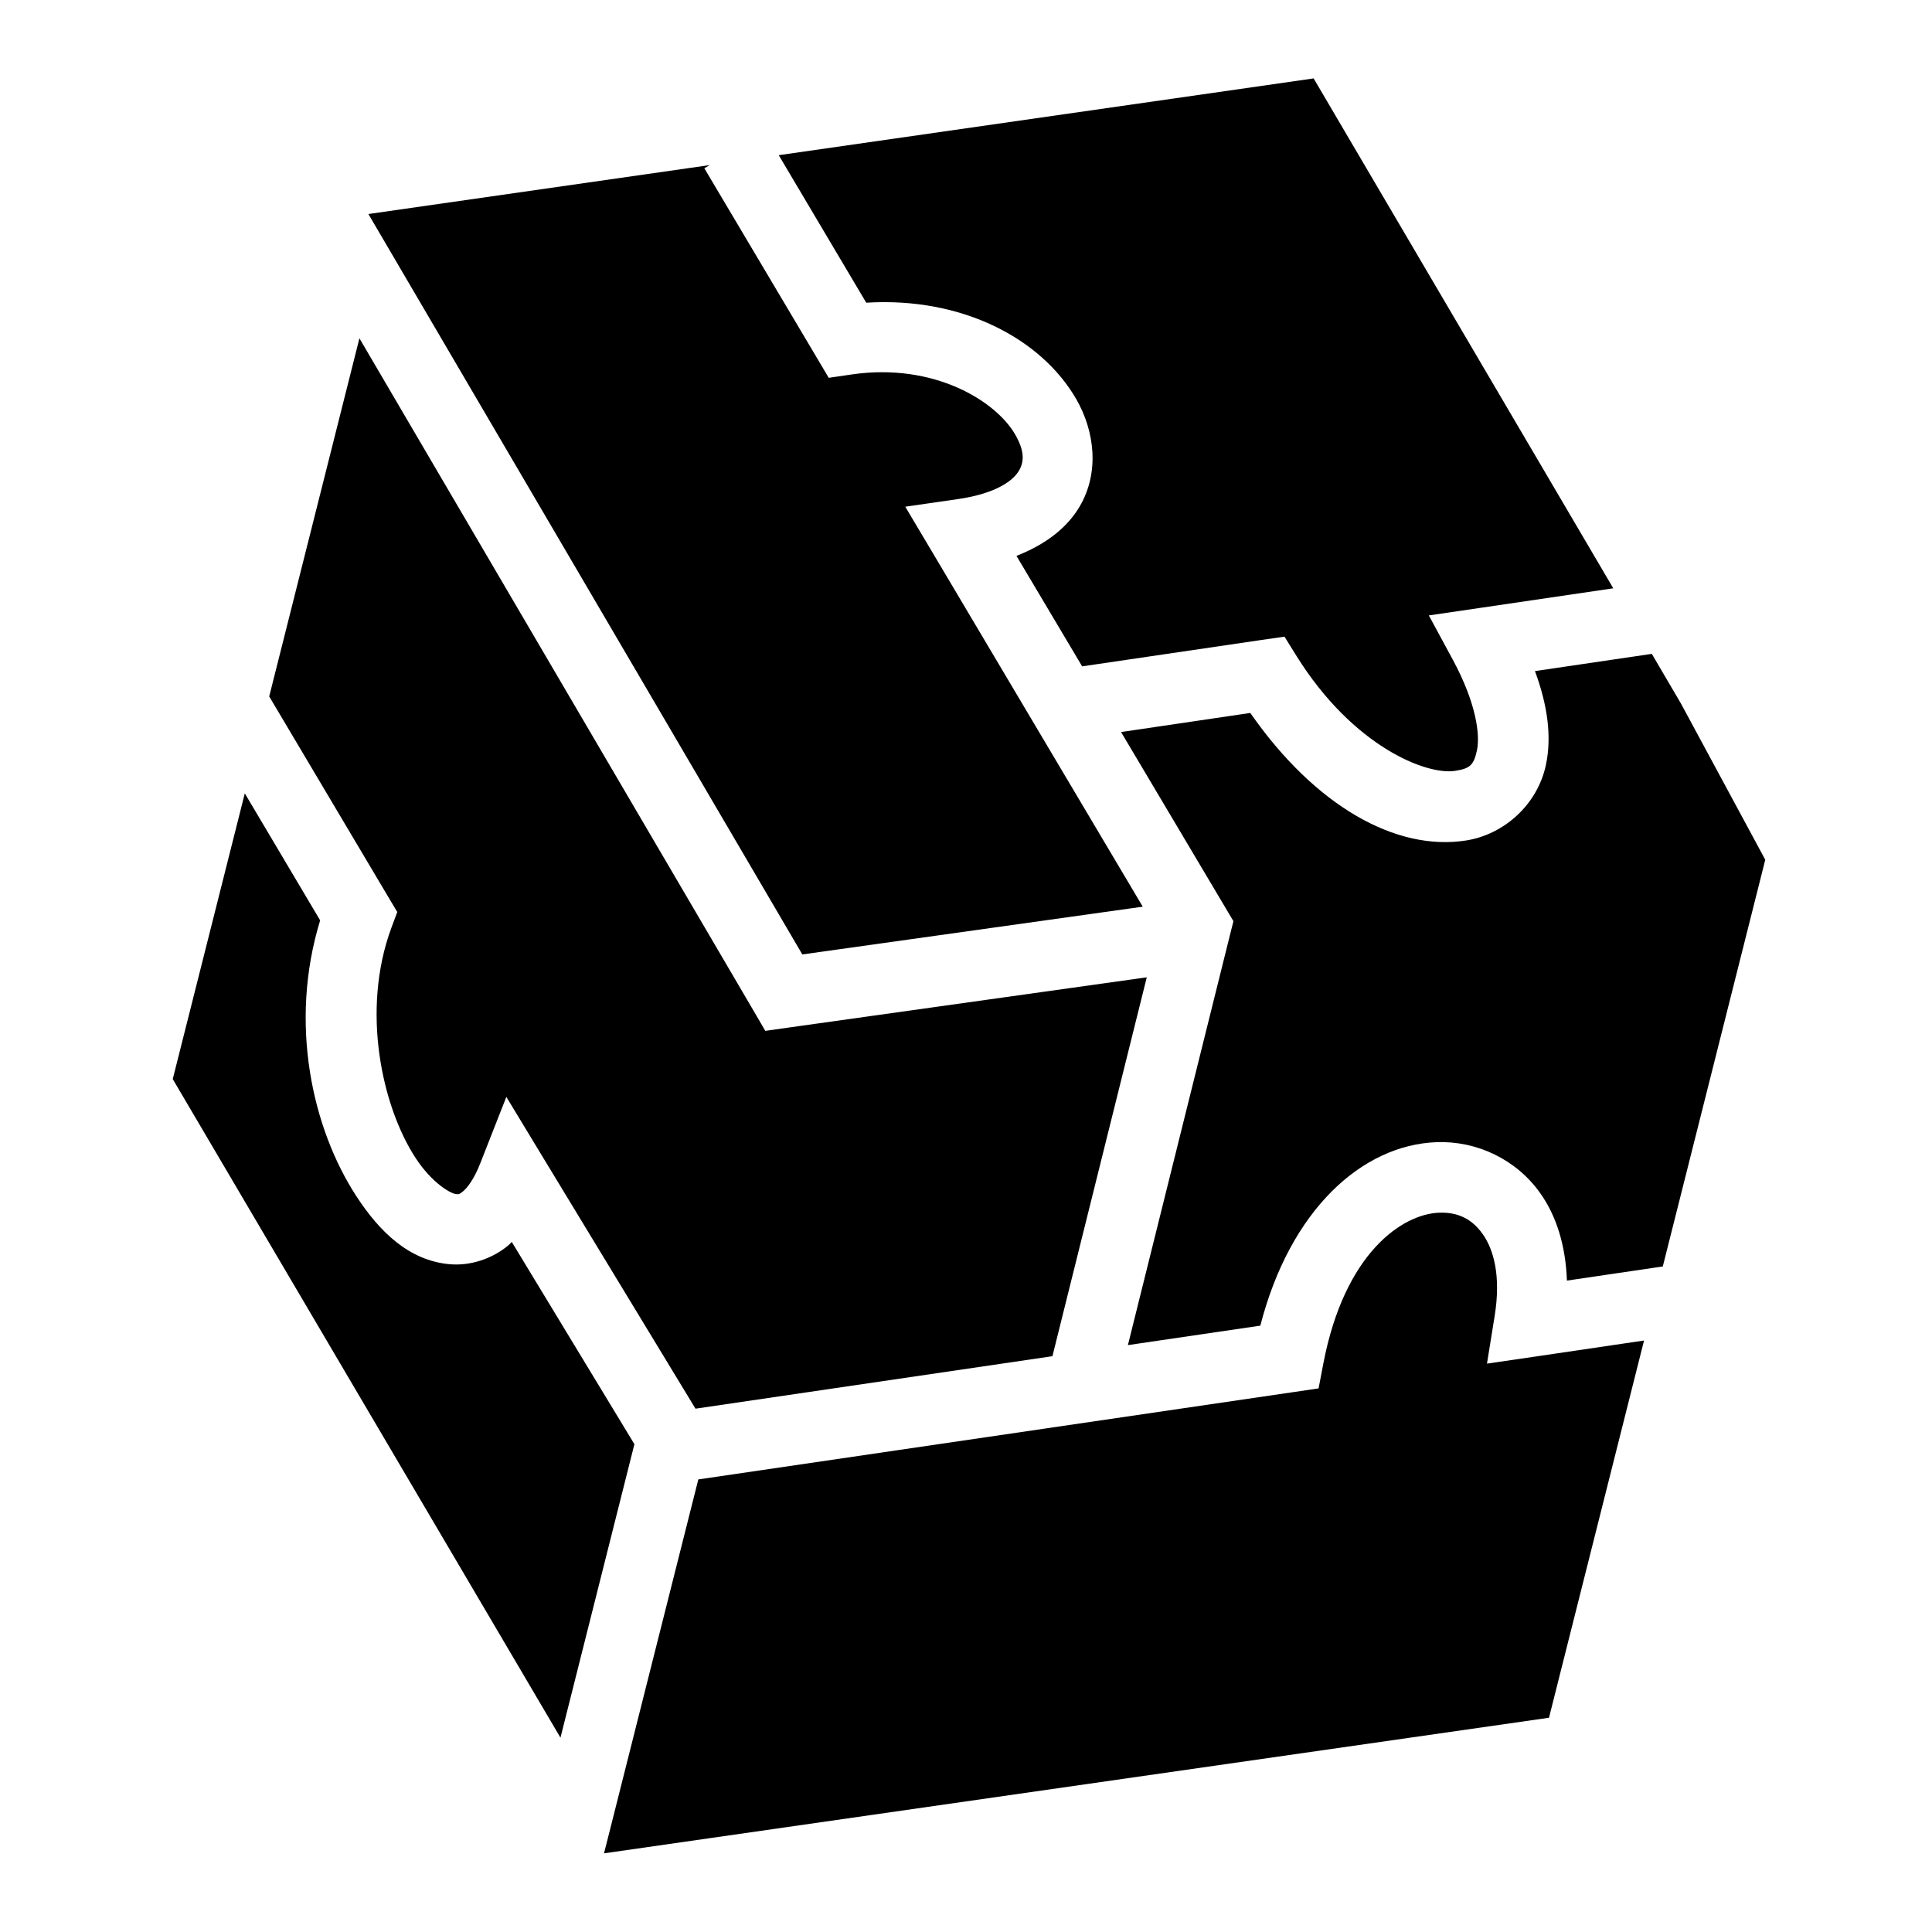 <?xml version="1.0" encoding="utf-8"?>
<svg width="800px" height="800px" viewBox="0 0 512 512" xmlns="http://www.w3.org/2000/svg"><path fill="#000000" d="M348.125 20.78l-141.75 20.345 23.188 39.094c25.64-1.58 46.48 9.678 55.625 25.5 4.95 8.564 6.226 19.507.937 28.5-3.466 5.89-9.315 10.183-16.75 13.093l17.406 29.28 47.564-7 6.062-.874 3.22 5.186c14.998 23.98 34.436 31.593 42.03 30.375 3.798-.608 4.902-1.42 5.75-5.436.848-4.018-.1-12.352-6.406-24.03l-6.344-11.72 13.22-1.938 35.655-5.25L348.126 20.78zm-160.03 22.97l-90.47 12.97 2.22 3.78 112.78 192.438 90.22-12.657-55.783-93.968-7.156-12.03 13.844-2c10.52-1.512 14.83-5.065 16.28-7.532 1.452-2.467 1.485-5.305-1.03-9.656-5.03-8.702-21.297-19.017-43.188-15.875l-6.187.905-3.188-5.375-29.78-50.156 1.437-.844zM95.25 89.656l-23.906 94.906L103 237.875l2.28 3.813-1.56 4.187c-8.138 22.007-2.404 47.465 6.374 60.938 4.388 6.736 9.347 9.5 10.75 9.625.7.062.827.15 1.906-.75 1.08-.9 2.866-3.158 4.53-7.407l6.907-17.592 9.782 16.156 40.343 66.47 94.593-13.908 25-100.406L209 272.313l-6.188.875-3.156-5.407L95.25 89.657zm342.5 83.625l-30.97 4.564c3.37 9.13 4.477 17.406 2.908 24.844-2.228 10.55-11.093 18.432-21.063 20.03-18.65 2.99-40.13-9.126-57.28-33.78L297.094 194l27.81 46.813 1.97 3.312-.938 3.72-27.03 108.624L334 351.31c7.904-30.733 26.995-47.928 46.75-48.625 10.58-.373 20.995 4.5 27.375 13.438 4.443 6.225 6.8 14.196 7.125 23.25l25.406-3.75 27.156-107.78L445.5 186.5l-7.75-13.22zM64.875 210.25L45.78 285.97 148.53 460.5l19.595-77.78-32.5-53.595c-.313.288-.58.634-.906.906-4.368 3.642-10.184 5.483-15.564 5-10.76-.963-18.567-8.588-24.72-18.03-11.66-17.898-17.97-45.82-9.592-73.094l-19.97-33.656zm316.53 111.125c-9.7.342-25.098 10.585-30.717 40.03l-1.25 6.533-6.563.968-157.813 23.156-23.968 95.063-1.03 4.03L410.5 455.22l25.188-99.97-29 4.28-12.625 1.845 2.03-12.594c1.738-10.7-.286-17.716-3.187-21.78-2.9-4.064-6.65-5.796-11.5-5.625z"/></svg>